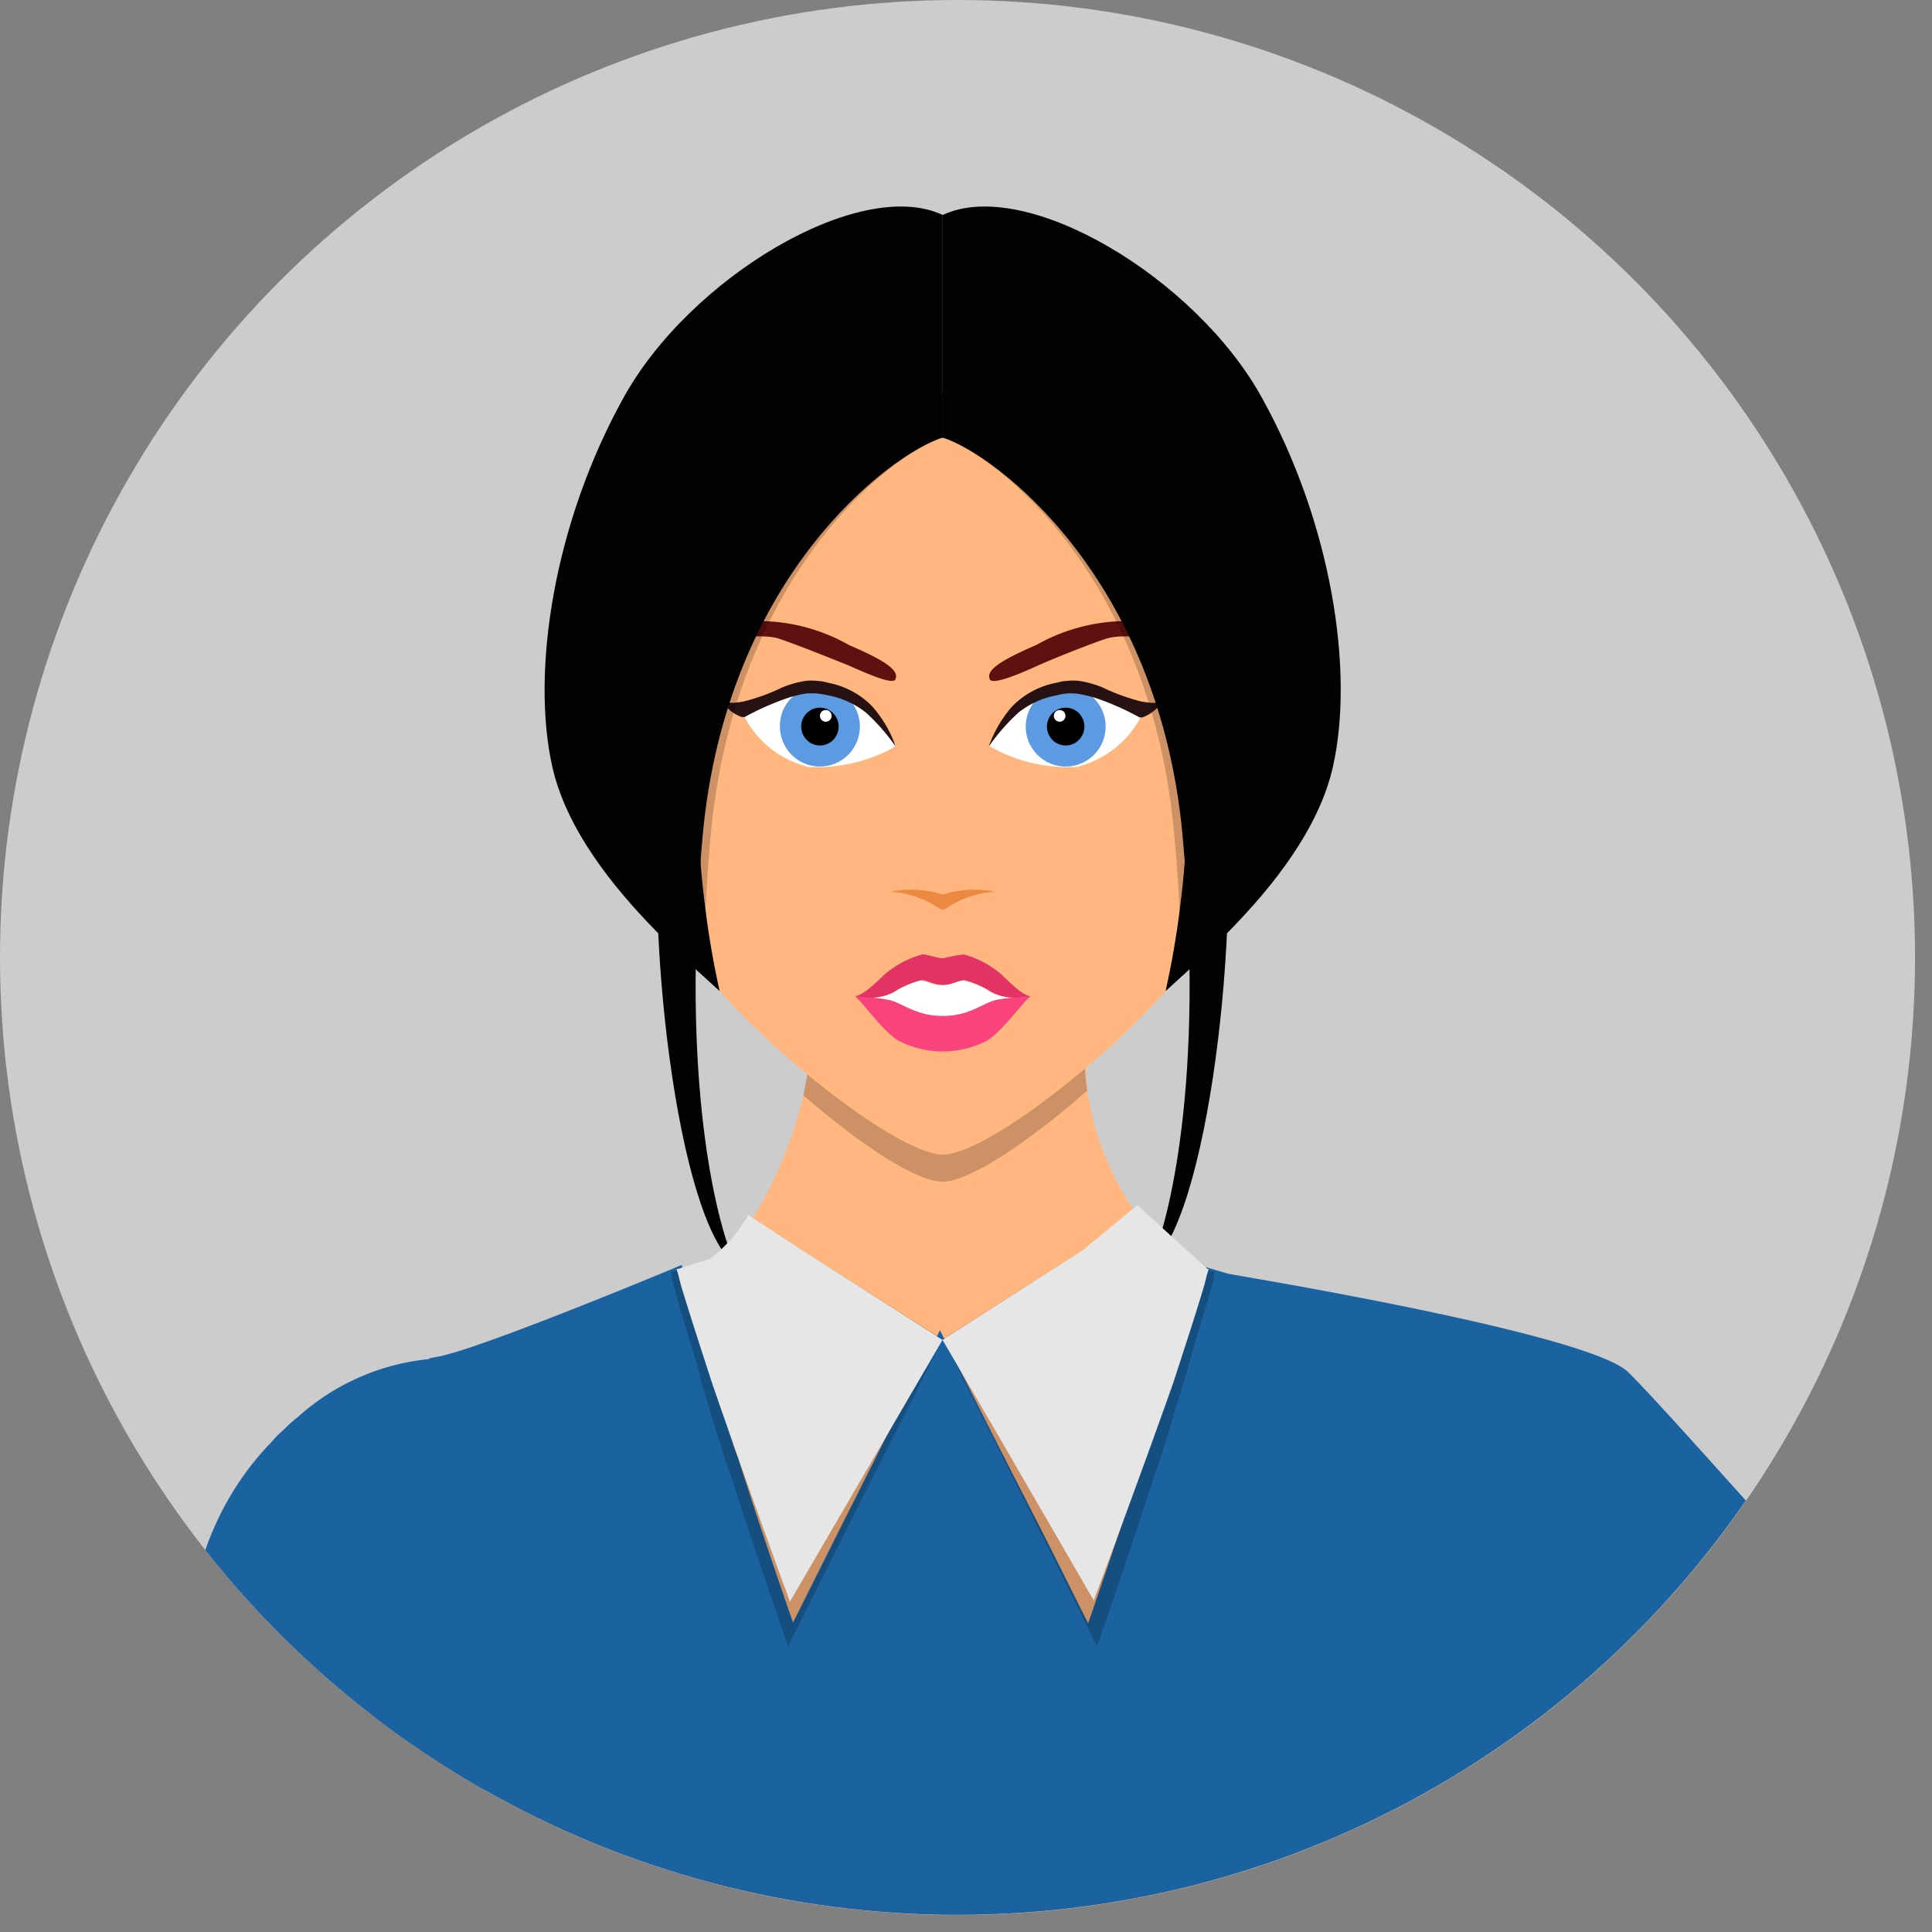 <svg id="Слой_1" data-name="Слой 1" xmlns="http://www.w3.org/2000/svg" xmlns:xlink="http://www.w3.org/1999/xlink" viewBox="0 0 99.13 99.13"><rect x="0" y="0" width="99.13" height="99.13" fill="#808080" stroke="none"/><defs><style>.cls-1{fill:none;}.cls-2{fill:#ccc;}.cls-3{clip-path:url(#clip-path);}.cls-4{fill:#ffb67f;}.cls-5{fill:#1a63a0;}.cls-15,.cls-6{opacity:0.2;}.cls-7{fill:#e33364;}.cls-8{fill:#fff;}.cls-9{fill:#f9437d;}.cls-10{fill:#ec8940;}.cls-11{fill:#60100e;}.cls-12{fill:#5c9ae1;}.cls-13{fill:#261113;}.cls-14,.cls-15{fill:#020202;}.cls-16{fill:#e6e6e6;}</style><clipPath id="clip-path" transform="translate(-0.88 -0.88)"><circle class="cls-1" cx="50" cy="50" r="49.13"/></clipPath></defs><title>avatar6</title><circle class="cls-2" cx="49.13" cy="49.13" r="49.13"/><g class="cls-3"><path class="cls-4" d="M100,88.59c-1.84-1.64-3.15-2.77-3.56-3.12-1.83-1.58-9.94-11-12.57-13.62s-17-4.45-20.41-5.23a3.84,3.84,0,0,1-1-.39A3.33,3.33,0,0,1,62.1,66a4.93,4.93,0,0,1-.91-.65,4.41,4.41,0,0,1-.56-.48l-.32-.3a11.78,11.78,0,0,1-1.51-2,.66.66,0,0,1-.07-.11,14.53,14.53,0,0,1-2.07-5.7l-.06-.56a5.59,5.59,0,0,1,0-.56v0a11,11,0,0,1,.06-2.2H49.24s-1.51-.07-3.24-.11h0c-.47,0-1,0-1.44,0-.24,0-.48,0-.73,0a5,5,0,0,0-.54,0l-.78.06c0,.41,0,.84-.06,1.25a7.87,7.87,0,0,1-.11.93,1.66,1.66,0,0,1,0,.32c-.05.35-.13.71-.2,1.06a22.39,22.39,0,0,1-2.37,6c-.06.09-.11.17-.15.24-.17.28-.31.54-.49.78s-.48.71-.73,1a2.28,2.28,0,0,1-.17.24c-.05.07-.11.13-.15.19a6,6,0,0,1-1.53,1.25l-.37.22c-3.24,1.88-9.07,3.54-12,4.14l-.76.15c-.8,1.45-1.69,10.51-1.53,21.77,0,2.16.09,4.41.22,6.71,0,.06,0,.13,0,.19h59c.06-.22.13-.45.18-.65.28.18.61.4,1,.65H100Z" transform="translate(-0.88 -0.88)"/><path class="cls-5" d="M100,100V87.54c-1.82-1.62-3-2.62-3-2.67C96,84,93,80.74,90.17,77.55c-2.35-2.61-4.55-5.07-5.73-6.25-2-2-19.74-4.91-20.52-5.06l-1.43-.42a2.79,2.79,0,0,1-.08.55c-.25.88-.59,2-1,3.23l-.17.62c-.08.21-.12.47-.2.68-.42,1.42-.88,2.94-1.34,4.4l-.13.34c-1.43,4.45-2.86,8.53-2.86,8.53l-2-4-3-5.88-2.6-5.16-2.6,5.16-2.94,5.84-2,4s-1.43-4.07-2.85-8.53l-.13-.34c-.46-1.43-.88-2.85-1.3-4.24,0,0,0-.11,0-.16-.55-1.77-1-3.35-1.34-4.53a2.65,2.65,0,0,1-.08-.55s-10.39,4.35-12.57,4.72h0l-.38.07-.18.33C21.59,73,19.19,84.6,20.48,100Z" transform="translate(-0.88 -0.88)"/><path class="cls-5" d="M11,100H25.79c0-3.79,0-7.32,0-10.51-.21-8.74-.82-15-1.58-18.31v0l-.13-.6h-.78a11.8,11.8,0,0,0-7.13,3,6.19,6.19,0,0,0-.65.58,6.84,6.84,0,0,0-.73.73C12.53,77.22,10,81.45,10.56,88,10.87,91.79,11,95.92,11,100Z" transform="translate(-0.88 -0.88)"/><path class="cls-6" d="M56.66,56.84c-2.87,2.53-6,4.67-7.41,4.67s-4.35-2-7.16-4.44a16,16,0,0,0,.42-3.55,55.8,55.8,0,0,1,6.74,0h7.37A12.66,12.66,0,0,0,56.66,56.84Z" transform="translate(-0.88 -0.88)"/><path class="cls-4" d="M64.5,29.3c-.39-4.33-4.39-11.6-15.25-11.6S34.38,25,34,29.3s.2,17.27,2.55,20.82,10.21,10,12.71,10,10.35-6.48,12.7-10S64.9,33.62,64.5,29.3Z" transform="translate(-0.88 -0.88)"/><path class="cls-7" d="M53.77,52a3.45,3.45,0,0,1-.86.07,2.56,2.56,0,0,1-1.16-.29,4.56,4.56,0,0,0-1.37-.6c-.27,0-.64.24-1.12.24s-.86-.28-1.13-.24a4.7,4.7,0,0,0-1.37.6,2.54,2.54,0,0,1-1.15.29,3.48,3.48,0,0,1-.86-.07c.46-.09,1-.63,1.55-1.15a5,5,0,0,1,1.91-1c.25,0,.79.2,1.06.2a9.11,9.11,0,0,1,1.06-.2,5,5,0,0,1,1.9,1C52.81,51.39,53.31,51.93,53.77,52Z" transform="translate(-0.88 -0.88)"/><path class="cls-8" d="M52.91,52.08a6.13,6.13,0,0,0-.87.11c-.72.14-1.37.83-2.79.83s-2.07-.69-2.8-.83a6.08,6.08,0,0,0-.86-.11,2.54,2.54,0,0,0,1.15-.29,4.7,4.7,0,0,1,1.37-.6c.27,0,.65.24,1.13.24s.86-.28,1.12-.24a4.56,4.56,0,0,1,1.37.6A2.56,2.56,0,0,0,52.91,52.08Z" transform="translate(-0.88 -0.88)"/><path class="cls-9" d="M53.77,52c-.33.18-1.48,1.84-2.26,2.28a4.93,4.93,0,0,1-4.52,0c-.79-.44-1.93-2.1-2.26-2.28l.86.07a6.08,6.08,0,0,1,.86.11c.73.14,1.38.83,2.8.83s2.06-.69,2.79-.83a6.13,6.13,0,0,1,.87-.11Z" transform="translate(-0.88 -0.88)"/><path class="cls-10" d="M49.25,46.78a5.42,5.42,0,0,0-2.68-.15,5.12,5.12,0,0,1,2.51.86.31.31,0,0,0,.34,0,5.12,5.12,0,0,1,2.51-.86A5.4,5.4,0,0,0,49.25,46.78Z" transform="translate(-0.88 -0.88)"/><path class="cls-11" d="M51.67,35.74c-.23-.49.62-1,2.39-1.77a9.44,9.44,0,0,1,4.37-1.22,5,5,0,0,1,3.34,1.09c-1.31-.17-3.24-.48-4.13-.19S54.75,34.75,54.2,35,51.84,36.08,51.67,35.74Z" transform="translate(-0.88 -0.88)"/><path class="cls-8" d="M51.64,39.16c.74-1.29,1.52-2.71,3.91-3,1.34-.19,3.37,1,3.92,1.39a5.06,5.06,0,0,1-3.34,2.68A8.08,8.08,0,0,1,51.64,39.16Z" transform="translate(-0.88 -0.88)"/><path class="cls-12" d="M57.61,38.16a2.05,2.05,0,1,1-2.06-2.05A2.05,2.05,0,0,1,57.61,38.16Z" transform="translate(-0.88 -0.88)"/><ellipse cx="54.68" cy="37.28" rx="0.96" ry="0.97"/><circle class="cls-8" cx="54.37" cy="36.73" r="0.3"/><path class="cls-13" d="M59.47,36.88a10.09,10.09,0,0,1-2-.72,5.16,5.16,0,0,0-1.2-.34,2.67,2.67,0,0,0-.66,0c-.22,0-.41.07-.62.11a4.27,4.27,0,0,0-2.17,1.19,6.23,6.23,0,0,0-1.21,2.07,10.34,10.34,0,0,1,1.52-1.74,4.39,4.39,0,0,1,2-.9,2.6,2.6,0,0,1,1.06-.07,6,6,0,0,1,1.07.27,13.91,13.91,0,0,1,2.09.94l.09,0,.06,0c.75-.3.68-.59,1.43-.92C60.17,36.94,60.23,37,59.47,36.88Z" transform="translate(-0.88 -0.88)"/><path class="cls-11" d="M46.82,35.74c.23-.49-.62-1-2.39-1.77a9.41,9.41,0,0,0-4.37-1.22,5,5,0,0,0-3.33,1.09c1.3-.17,3.24-.48,4.12-.19s2.89,1.1,3.44,1.32S46.66,36.08,46.82,35.74Z" transform="translate(-0.88 -0.88)"/><path class="cls-8" d="M46.86,39.16c-.74-1.29-1.52-2.71-3.92-3-1.33-.19-3.37,1-3.92,1.39a5.06,5.06,0,0,0,3.34,2.68A8.11,8.11,0,0,0,46.86,39.16Z" transform="translate(-0.88 -0.88)"/><path class="cls-12" d="M40.9,38.16a2.05,2.05,0,1,0,2-2.05A2,2,0,0,0,40.9,38.16Z" transform="translate(-0.88 -0.88)"/><ellipse cx="42.07" cy="37.28" rx="0.96" ry="0.97"/><circle class="cls-8" cx="42.37" cy="36.73" r="0.3"/><path class="cls-13" d="M39,36.88a9.86,9.86,0,0,0,2-.72,5.26,5.26,0,0,1,1.19-.34,2.67,2.67,0,0,1,.66,0c.21,0,.41.07.61.11a4.28,4.28,0,0,1,2.17,1.19,6.22,6.22,0,0,1,1.21,2.07,10.43,10.43,0,0,0-1.52-1.74,4.43,4.43,0,0,0-2-.9,4.3,4.3,0,0,0-.55-.09,4,4,0,0,0-.51,0,5.77,5.77,0,0,0-1.07.27,14,14,0,0,0-2.1.94l-.09,0-.07,0c-.75-.3-.67-.59-1.41-.92C38.32,36.94,38.26,37,39,36.88Z" transform="translate(-0.88 -0.88)"/><path class="cls-14" d="M69.27,40.23c-.72,3.19-3.11,6.17-5.34,8.44-.87.89-1.72,1.67-2.43,2.32l-.81.74c.31-1.42.55-2.8.72-4.16,1.86-14.08-3.19-24.23-12.16-24.23V11.91c4.25-2,13,3.22,16.39,9.4C69.17,27.68,70.39,35.27,69.27,40.23Z" transform="translate(-0.88 -0.88)"/><path class="cls-15" d="M63.93,48.67c-.87.89-1.72,1.67-2.43,2.32q0-1.61-.1-3.42c-.05-1.19-.14-2.45-.26-3.76C60,30.51,52,24.21,49.25,23.33V21c8.8,2.23,14,14,14.66,20.24A46.33,46.33,0,0,1,63.93,48.67Z" transform="translate(-0.88 -0.88)"/><path class="cls-14" d="M49.25,23.33c2.73.88,11.11,7.18,12.31,20.46,1.13,12.53-.68,19.79-1.69,22,3-2.22,4.75-17.55,3.77-25.17C62.9,34.86,58,23.23,49.25,21Z" transform="translate(-0.88 -0.88)"/><path class="cls-14" d="M29.22,40.23c.72,3.19,3.11,6.17,5.34,8.44.87.89,1.71,1.67,2.43,2.32l.81.74c-.31-1.42-.55-2.8-.72-4.16-1.86-14.08,3.19-24.23,12.17-24.23V11.91c-4.25-2-13,3.22-16.39,9.4C29.33,27.68,28.11,35.27,29.22,40.23Z" transform="translate(-0.88 -0.88)"/><path class="cls-15" d="M34.56,48.67c.87.89,1.71,1.67,2.43,2.32q0-1.61.09-3.42c.06-1.19.14-2.45.26-3.76,1.19-13.29,9.17-19.6,11.9-20.47V21c-8.8,2.23-14,14-14.67,20.24A46.55,46.55,0,0,0,34.56,48.67Z" transform="translate(-0.88 -0.88)"/><path class="cls-14" d="M49.24,23.33c-2.73.88-11.11,7.18-12.31,20.46-1.13,12.53.68,19.79,1.69,22-3-2.22-4.75-17.55-3.77-25.17.74-5.77,5.59-17.4,14.39-19.62Z" transform="translate(-0.88 -0.88)"/><path class="cls-6" d="M63.2,66.11a2.93,2.93,0,0,1-.09.58c-.26.93-.62,2.11-1,3.39l-.18.65c-.09.22-.13.49-.21.71-.44,1.49-.93,3.08-1.41,4.62l-.14.35c-1.5,4.67-3,8.94-3,8.94L55.1,81.18,52,75l-2.73-5.42L56.47,65l2.77-1.77c0,.09.09.18.13.27a6.92,6.92,0,0,0,1.8,2l1.67.53h.05l.21.09Z" transform="translate(-0.88 -0.88)"/><path class="cls-16" d="M62.85,66h.05a3.49,3.49,0,0,0-.14.48h0l-.09.35c-.43,1.45-1,3.18-1.59,5C59.19,77.17,57,83,57,83L52.37,75l-3.13-5.37L56.47,65l2.78-2.3C59.25,62.75,62.85,66,62.85,66Z" transform="translate(-0.88 -0.88)"/><path class="cls-6" d="M49.24,69.59,46.51,75l-3.08,6.13-2.11,4.23s-1.5-4.28-3-8.94l-.14-.35c-.48-1.5-.93-3-1.37-4.45,0,0,0-.12,0-.17-.58-1.86-1.06-3.52-1.41-4.76a2.78,2.78,0,0,1-.09-.58l.13,0,.18-.09h0l1.67-.53a6.89,6.89,0,0,0,1.81-2c0-.09.13-.19.13-.27L42,65Z" transform="translate(-0.88 -0.88)"/><path class="cls-16" d="M35.64,66h-.05a3.78,3.78,0,0,1,.14.48h0l.09.35c.44,1.45,1,3.18,1.59,5,1.85,5.37,4,11.23,4,11.23L46.11,75l3.13-5.37L42,65,39.24,63.2c0,.09-.08.18-.13.27a7,7,0,0,1-1.81,2Z" transform="translate(-0.88 -0.88)"/></g></svg>